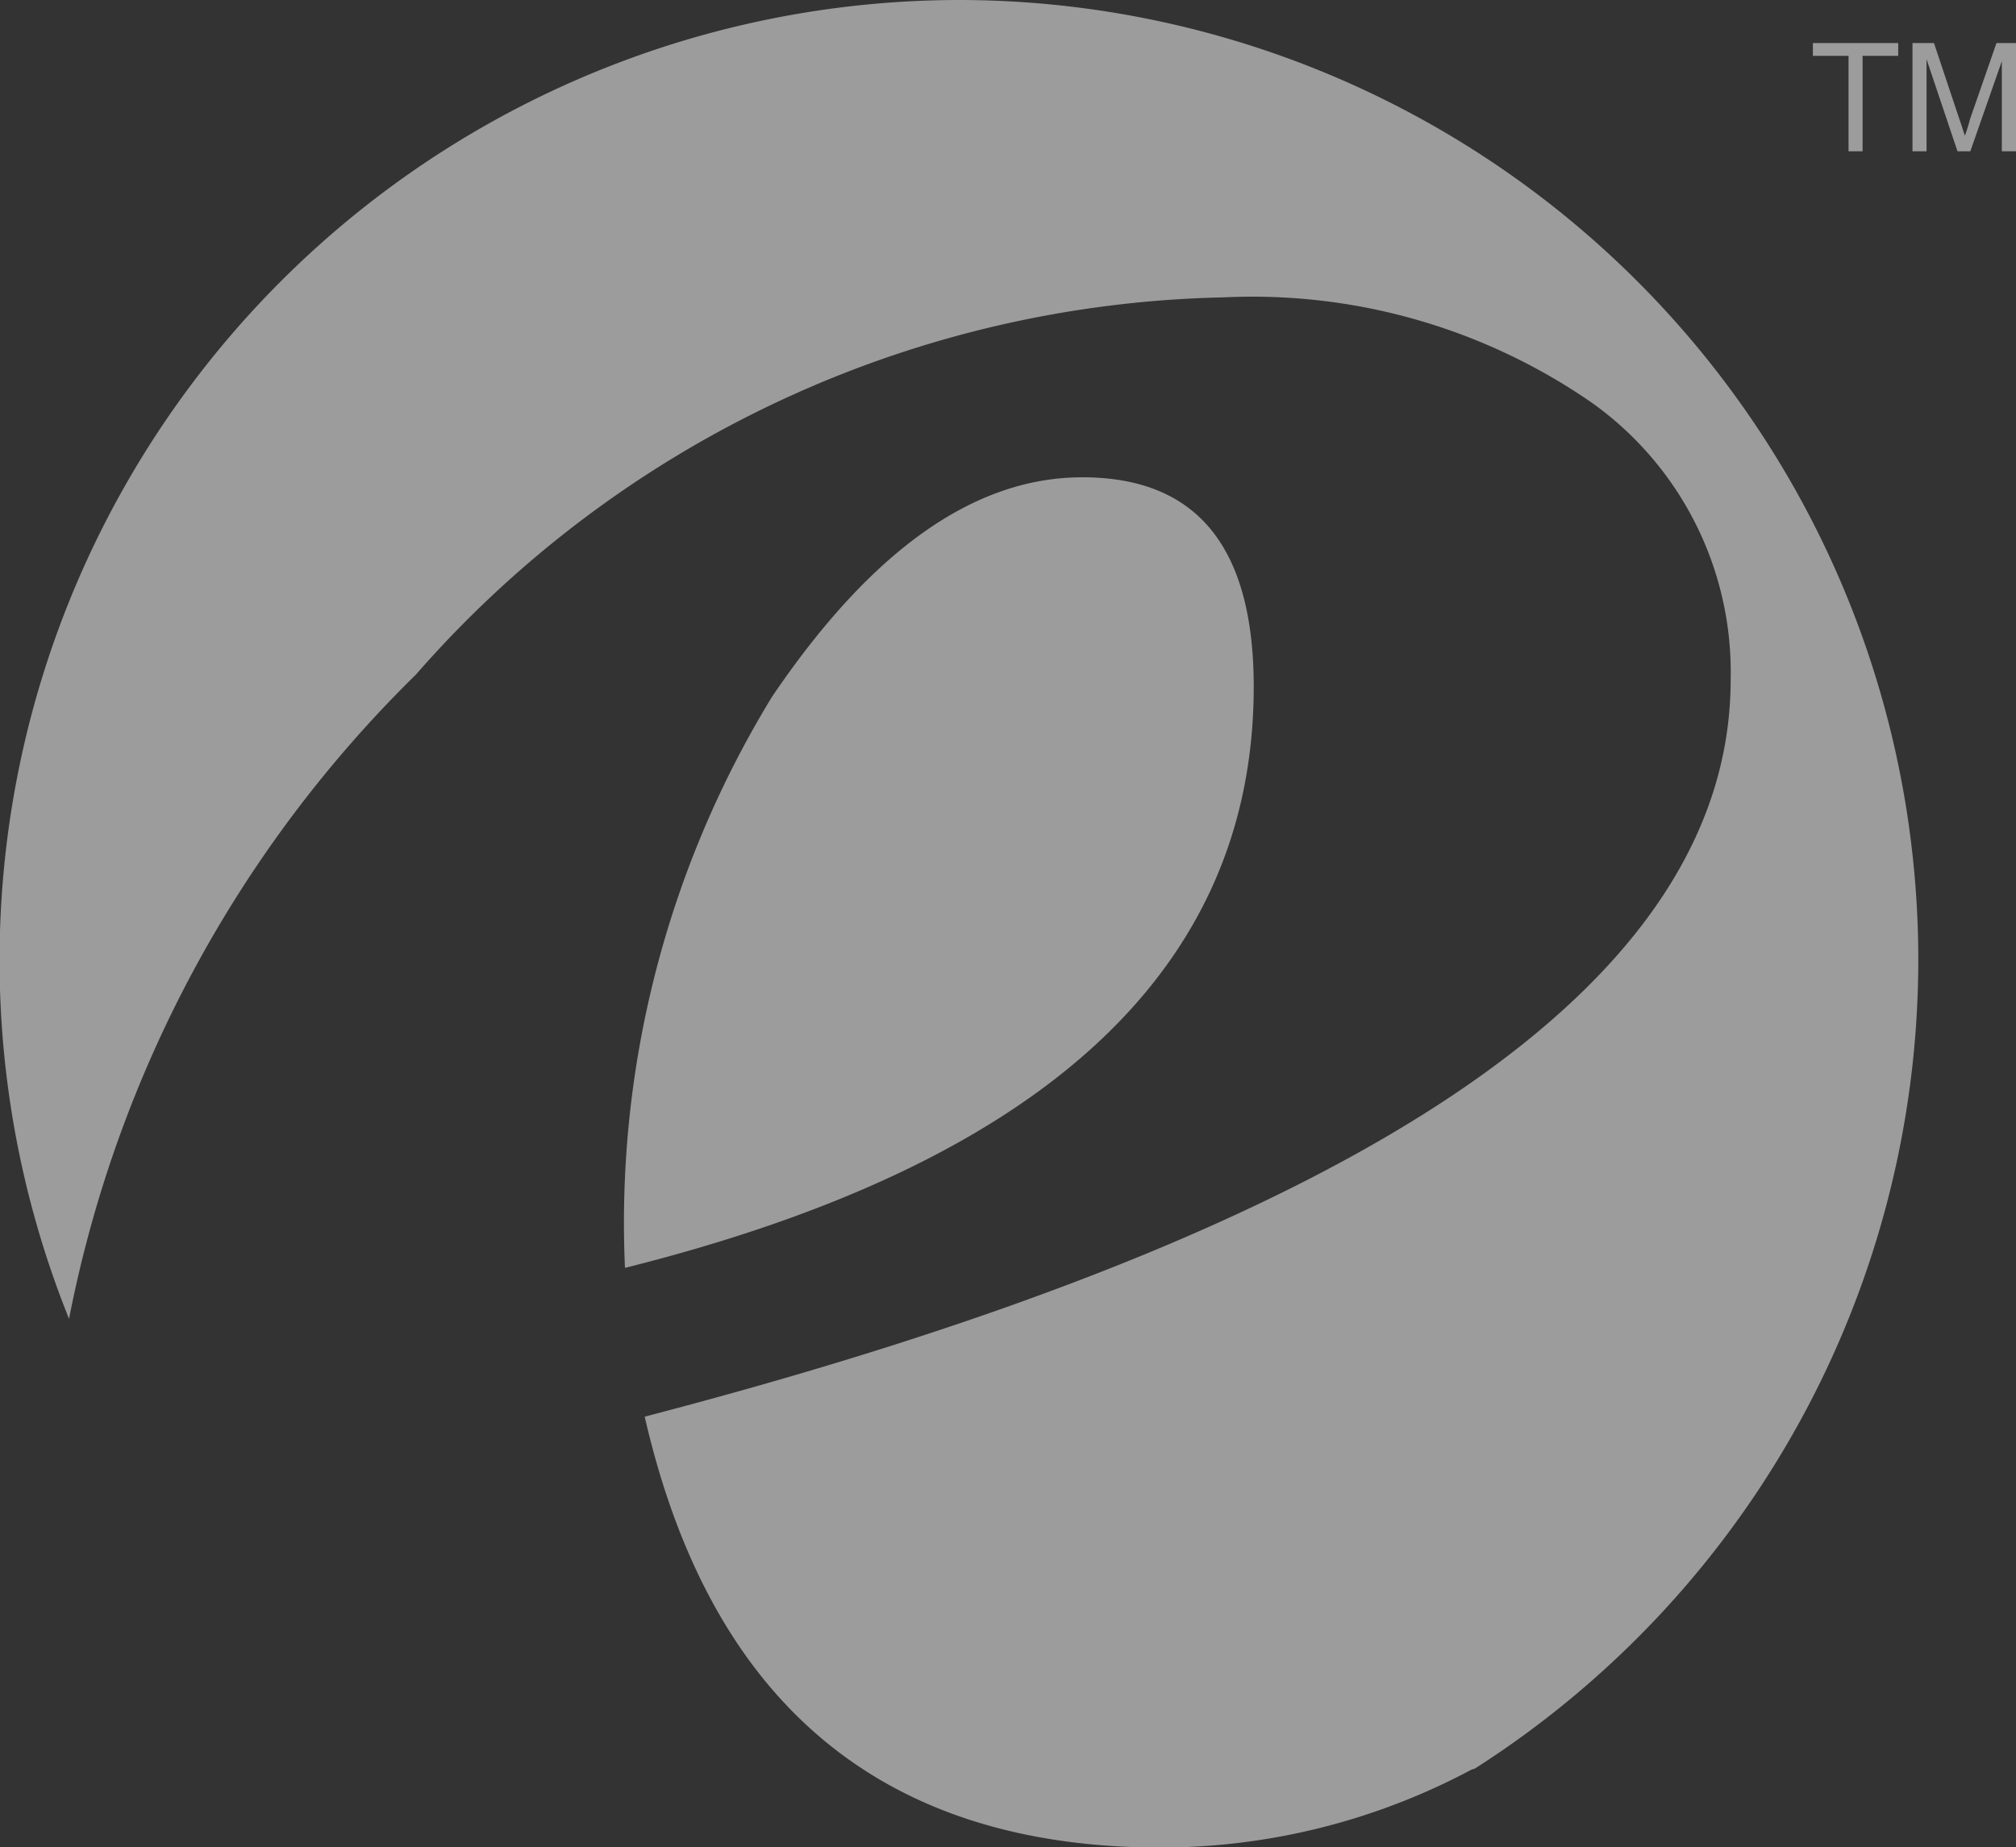 <svg xmlns="http://www.w3.org/2000/svg" width="20.645" height="18.923" viewBox="0 0 20.645 18.923">
  <rect x="0" y="0" width="20.645" height="18.923" fill="#333333" stroke="none"/>
  <g id="francisan-ecare-icon" transform="translate(0 -14.889)" opacity="0.513">
    <path id="Path_520" data-name="Path 520" d="M9.827,184A9.83,9.83,0,0,1,15.1,202.118l-.028.007a6.77,6.77,0,0,1-3.181.8q-4.276,0-5.289-4.414,11.125-2.9,11.121-7.554a3.387,3.387,0,0,0-1.419-2.83,6.107,6.107,0,0,0-3.774-1.081,11.291,11.291,0,0,0-8.27,3.863,12.633,12.633,0,0,0-3.553,6.6A9.836,9.836,0,0,1,9.827,184ZM6.4,196.987q6.435-1.611,6.439-5.95c0-1.439-.585-2.148-1.756-2.148-1.109,0-2.162.751-3.175,2.245A10.327,10.327,0,0,0,6.4,196.987Z" transform="translate(0 -169.111)" fill="#fff"/>
    <path id="Path_521" data-name="Path 521" d="M2696.365,249.109v-.978H2696V248h.874v.131h-.365v.978Zm.655,0V248h.22l.262.785c.028.076.042.131.055.165.014-.041.034-.1.055-.179l.268-.771h.2v1.109h-.145v-.923l-.323.923h-.131l-.317-.943v.943Z" transform="translate(-2677.435 -232.67)" fill="#fff"/>
  </g>
</svg>
